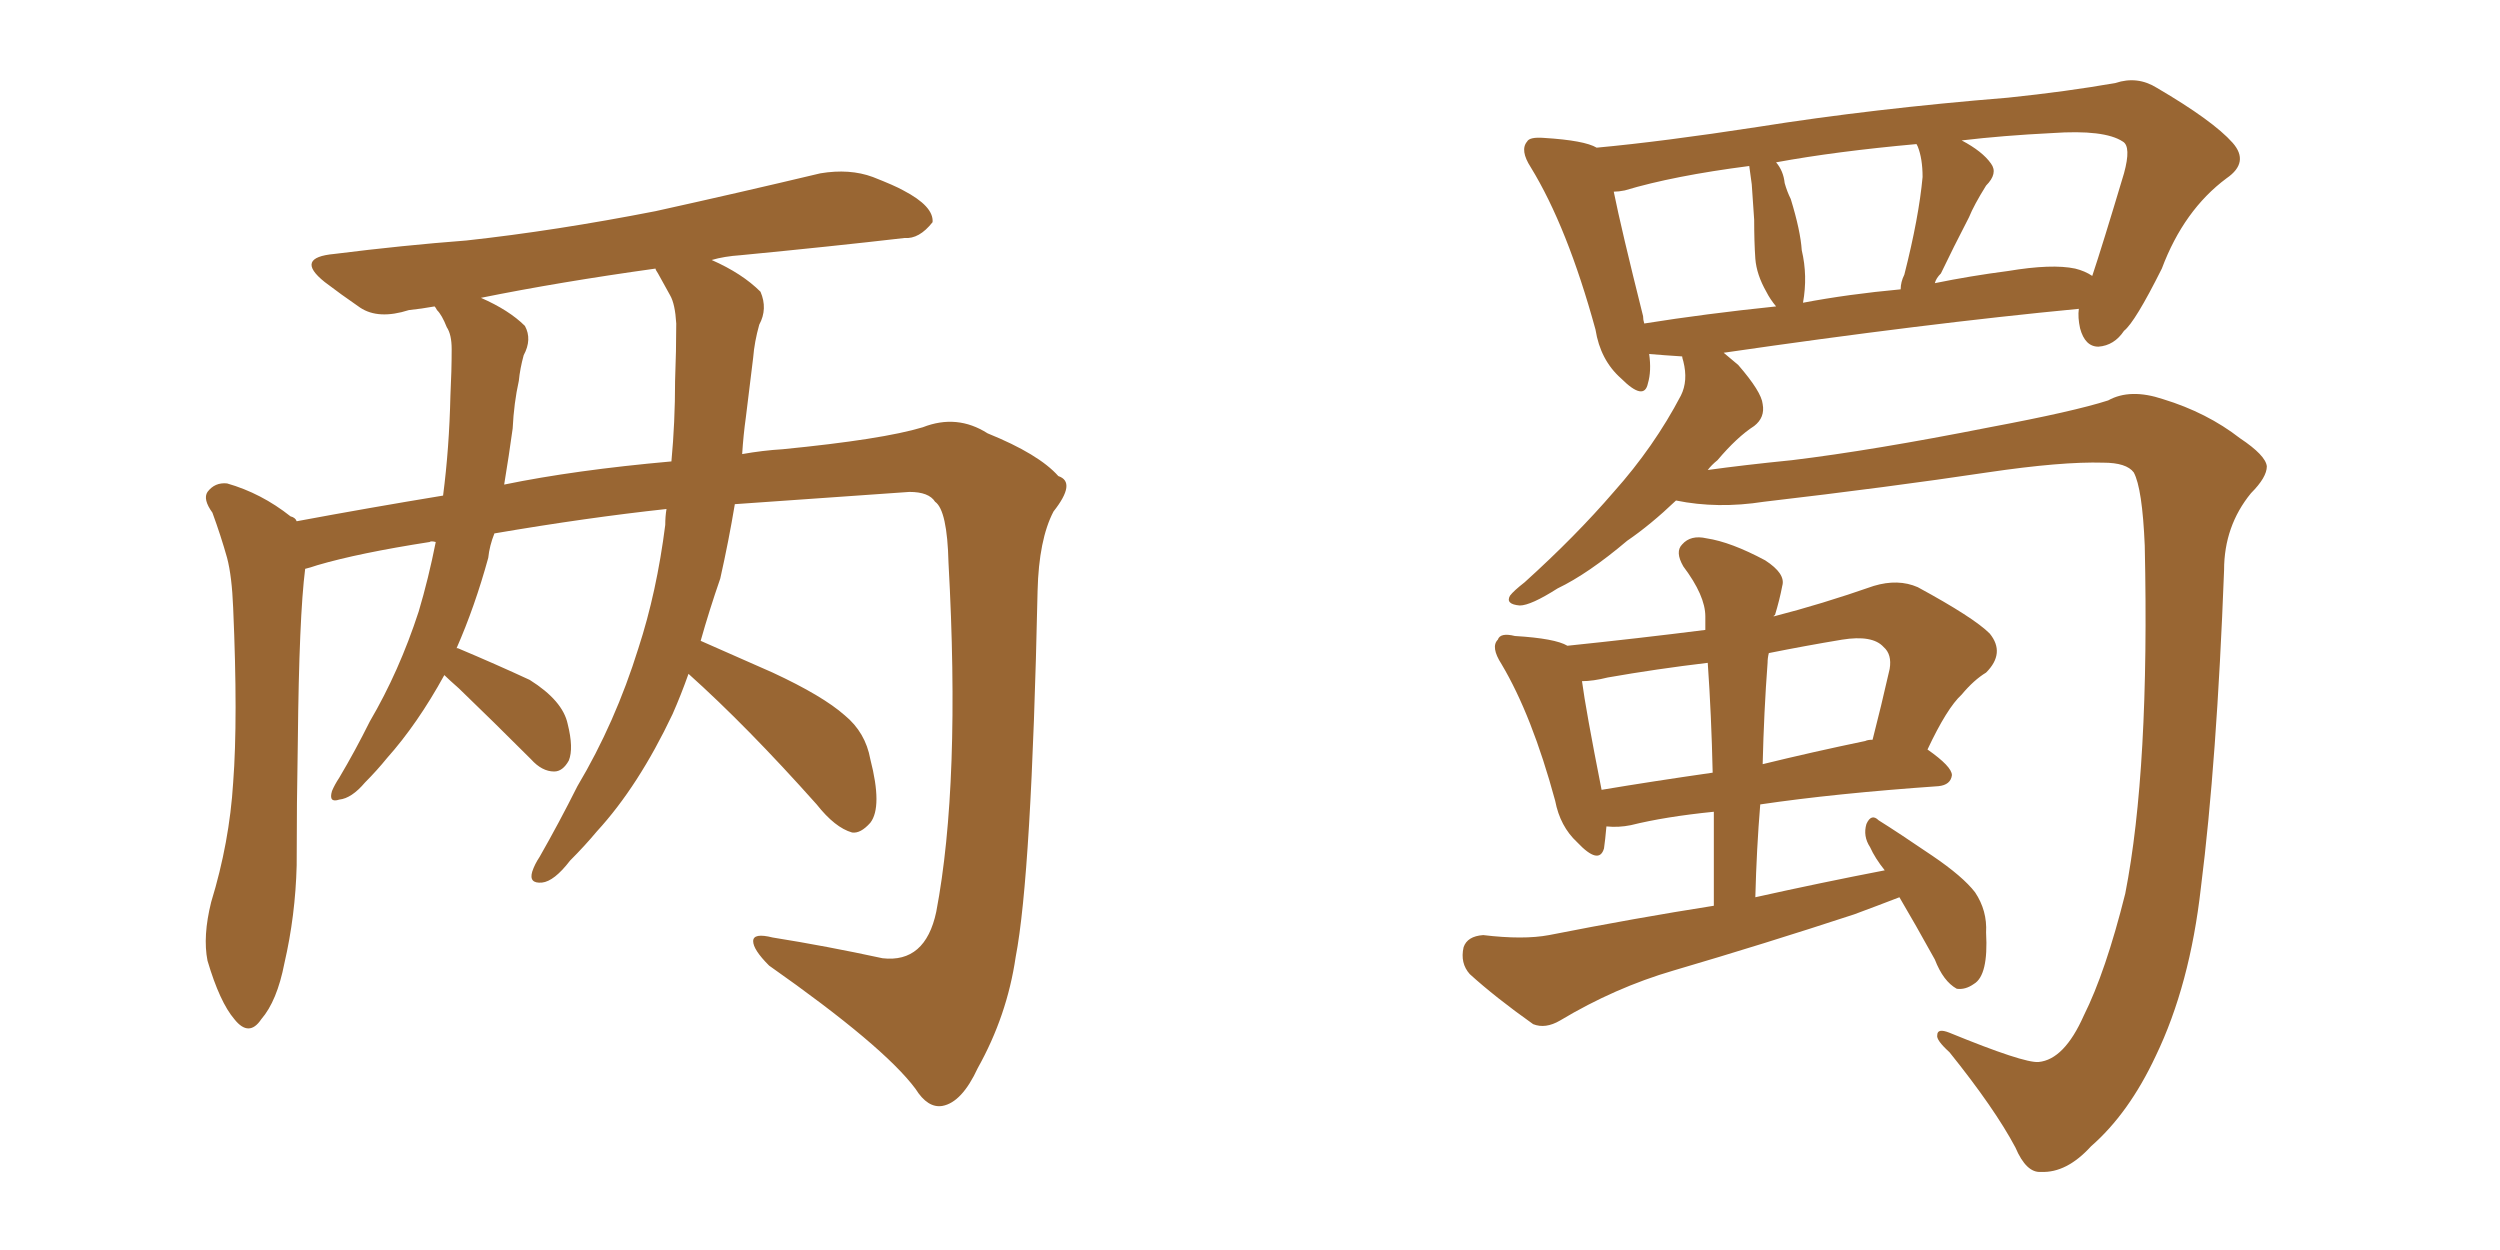 <svg xmlns="http://www.w3.org/2000/svg" xmlns:xlink="http://www.w3.org/1999/xlink" width="300" height="150"><path fill="#996633" padding="10" d="M82.62 80.86L82.62 80.86Q81.74 83.35 80.71 85.69L80.71 85.69Q76.61 94.34 71.63 99.76L71.63 99.76Q70.17 101.51 68.41 103.27L68.41 103.27Q66.50 105.76 65.04 105.91L65.04 105.91Q63.43 106.05 63.87 104.59L63.87 104.59Q64.16 103.71 64.75 102.83L64.75 102.83Q67.09 98.73 69.29 94.34L69.29 94.34Q73.83 86.72 76.61 77.78L76.61 77.78Q78.81 71.04 79.83 62.99L79.83 62.99Q79.83 61.96 79.98 61.08L79.98 61.08Q70.46 62.11 59.33 64.01L59.33 64.01Q58.74 65.48 58.59 66.94L58.59 66.94Q56.98 72.80 54.79 77.78L54.79 77.78Q54.93 77.78 54.93 77.78L54.93 77.78Q59.47 79.69 63.57 81.59L63.57 81.59Q67.53 84.08 68.12 86.87L68.12 86.87Q68.85 89.79 68.26 91.26L68.26 91.26Q67.53 92.58 66.50 92.58L66.50 92.58Q65.04 92.58 63.72 91.11L63.72 91.11Q59.18 86.57 55.08 82.62L55.08 82.62Q53.91 81.59 53.32 81.01L53.32 81.01Q50.10 86.87 46.44 90.97L46.44 90.97Q45.26 92.43 43.80 93.90L43.80 93.90Q42.19 95.80 40.72 95.95L40.72 95.95Q39.40 96.39 39.84 94.92L39.84 94.92Q40.14 94.19 40.72 93.31L40.72 93.31Q42.63 90.09 44.38 86.57L44.38 86.57Q47.90 80.57 50.24 73.39L50.24 73.39Q51.42 69.43 52.29 65.04L52.29 65.04Q51.71 64.89 51.56 65.04L51.56 65.04Q43.07 66.36 38.09 67.82L38.09 67.82Q37.21 68.12 36.62 68.26L36.62 68.26Q35.89 73.97 35.74 88.92L35.74 88.92Q35.60 96.39 35.60 103.86L35.60 103.86Q35.45 109.86 34.13 115.58L34.13 115.58Q33.25 120.12 31.35 122.31L31.35 122.31Q29.88 124.51 28.13 122.31L28.13 122.31Q26.37 120.26 24.90 115.28L24.90 115.28Q24.32 112.35 25.34 108.25L25.34 108.25Q27.54 101.07 27.98 93.90L27.98 93.90Q28.56 86.28 27.98 72.95L27.98 72.95Q27.83 69.14 27.25 66.94L27.25 66.94Q26.51 64.31 25.49 61.52L25.49 61.52Q24.32 59.91 24.90 59.03L24.90 59.03Q25.78 57.86 27.25 58.01L27.25 58.01Q31.35 59.18 34.86 61.96L34.86 61.96Q35.45 62.11 35.60 62.55L35.60 62.55Q44.24 60.94 53.17 59.47L53.17 59.47Q53.91 53.76 54.05 47.46L54.05 47.46Q54.20 44.53 54.20 41.89L54.20 41.89Q54.20 40.14 53.61 39.26L53.61 39.26Q53.03 37.79 52.44 37.21L52.44 37.21Q52.29 36.91 52.15 36.77L52.15 36.77Q50.54 37.06 49.07 37.21L49.07 37.21Q45.41 38.38 43.21 36.91L43.21 36.91Q40.87 35.30 38.96 33.84L38.96 33.84Q35.30 30.91 40.14 30.47L40.14 30.47Q48.34 29.44 55.96 28.86L55.96 28.86Q66.65 27.69 78.66 25.34L78.66 25.34Q88.62 23.14 98.44 20.80L98.44 20.80Q101.95 20.21 104.74 21.24L104.74 21.24Q107.37 22.27 108.40 22.85L108.40 22.85Q112.06 24.76 111.91 26.66L111.91 26.66Q110.30 28.71 108.54 28.56L108.54 28.56Q99.61 29.59 88.92 30.62L88.92 30.62Q86.87 30.76 85.40 31.20L85.40 31.20Q89.06 32.81 91.26 35.01L91.26 35.01Q92.14 37.06 91.11 38.96L91.11 38.96Q90.53 41.02 90.38 42.92L90.38 42.92Q89.94 46.44 89.50 50.10L89.50 50.10Q89.21 52.15 89.06 54.49L89.06 54.49Q91.55 54.05 93.90 53.91L93.90 53.91Q105.91 52.73 110.74 51.27L110.74 51.27Q114.84 49.66 118.51 52.00L118.51 52.00Q124.66 54.49 127.00 57.13L127.00 57.13Q129.20 57.86 126.42 61.38L126.42 61.38Q124.66 64.75 124.51 70.90L124.51 70.90Q123.78 105.03 121.88 114.84L121.88 114.84Q120.85 121.88 117.33 128.17L117.33 128.17Q115.43 132.28 113.09 132.71L113.09 132.71Q111.33 133.01 109.86 130.66L109.86 130.66Q106.05 125.54 92.29 115.87L92.29 115.87Q90.38 113.96 90.38 112.94L90.38 112.94Q90.38 111.91 92.72 112.50L92.72 112.50Q99.17 113.53 105.91 114.99L105.91 114.99Q111.04 115.58 112.35 109.42L112.35 109.42Q115.28 94.04 113.82 67.53L113.82 67.53Q113.67 61.23 112.21 60.21L112.21 60.21Q111.47 59.03 109.13 59.03L109.13 59.03Q96.53 59.91 88.18 60.50L88.18 60.50Q87.45 64.89 86.43 69.43L86.43 69.43Q85.11 73.24 84.08 76.90L84.08 76.90Q87.45 78.37 92.72 80.71L92.72 80.71Q98.73 83.50 101.37 85.84L101.37 85.84Q103.86 87.89 104.44 91.11L104.44 91.11Q105.91 96.83 104.44 98.73L104.44 98.73Q103.27 100.05 102.25 99.90L102.25 99.90Q100.20 99.32 98.00 96.53L98.00 96.53Q89.65 87.16 82.62 80.86ZM78.96 32.81L78.96 32.81L78.96 32.81Q78.66 32.37 78.66 32.23L78.66 32.23Q67.09 33.84 57.71 35.74L57.71 35.74Q61.08 37.21 62.99 39.11L62.99 39.11Q63.87 40.72 62.84 42.63L62.84 42.63Q62.40 44.24 62.26 45.70L62.26 45.70Q61.67 48.34 61.52 51.42L61.52 51.42Q61.08 54.64 60.50 58.15L60.50 58.15Q68.99 56.40 80.57 55.37L80.57 55.37Q81.01 50.68 81.01 45.70L81.01 45.70Q81.15 42.04 81.15 38.82L81.15 38.82Q81.01 36.47 80.42 35.45L80.42 35.45Q79.54 33.84 78.96 32.81ZM244.63 127.44L244.63 127.44Q247.71 127.15 250.05 121.88L250.05 121.88Q252.69 116.60 255.03 107.23L255.03 107.23Q257.96 92.29 257.37 65.48L257.37 65.48Q257.08 58.59 256.05 56.69L256.05 56.69Q255.18 55.52 252.39 55.52L252.39 55.52Q247.41 55.37 238.48 56.69L238.48 56.69Q226.76 58.45 211.67 60.21L211.67 60.21Q206.10 61.08 201.12 60.06L201.12 60.06Q198.05 62.99 195.26 64.89L195.26 64.89Q190.58 68.85 186.91 70.61L186.91 70.61Q183.69 72.66 182.37 72.66L182.37 72.66Q180.62 72.51 181.20 71.48L181.20 71.48Q181.64 70.90 182.96 69.87L182.96 69.87Q189.11 64.31 193.65 59.03L193.65 59.03Q198.49 53.61 201.71 47.46L201.71 47.46Q202.59 45.70 202.00 43.36L202.00 43.36Q201.86 42.92 201.86 42.77L201.86 42.77Q199.66 42.63 197.90 42.48L197.90 42.48Q198.19 44.53 197.75 46.00L197.75 46.00Q197.31 48.19 194.53 45.41L194.53 45.41Q192.04 43.21 191.46 39.55L191.46 39.55Q188.09 27.25 183.69 20.07L183.69 20.07Q182.37 18.02 183.25 16.99L183.25 16.99Q183.54 16.41 185.30 16.55L185.30 16.55Q190.14 16.85 191.60 17.72L191.60 17.72Q199.51 16.99 210.94 15.23L210.94 15.23Q224.71 13.04 240.97 11.72L240.97 11.72Q248.00 10.99 253.86 9.96L253.86 9.96Q256.49 9.08 258.84 10.55L258.84 10.55Q265.58 14.50 267.92 17.14L267.92 17.14Q269.97 19.48 267.19 21.39L267.19 21.39Q262.06 25.20 259.42 32.23L259.42 32.23Q256.20 38.67 254.88 39.70L254.88 39.70Q253.71 41.46 251.81 41.60L251.81 41.60Q250.20 41.60 249.61 39.40L249.61 39.40Q249.32 38.09 249.46 37.06L249.46 37.06Q231.01 38.82 206.84 42.33L206.84 42.33Q207.57 42.92 208.59 43.80L208.59 43.80Q211.38 47.02 211.52 48.49L211.52 48.49Q211.82 50.10 210.50 51.12L210.50 51.12Q208.45 52.44 206.10 55.22L206.10 55.22Q205.37 55.81 204.93 56.40L204.93 56.40Q209.18 55.81 215.04 55.22L215.04 55.22Q224.71 54.05 238.77 51.27L238.77 51.27Q248.88 49.37 252.98 48.05L252.98 48.05Q255.62 46.58 259.57 47.90L259.57 47.90Q264.84 49.51 268.80 52.59L268.80 52.59Q271.88 54.64 272.02 55.96L272.02 55.96Q272.02 57.28 270.12 59.18L270.12 59.18Q266.89 63.13 266.89 68.41L266.89 68.41Q266.02 91.41 264.11 106.49L264.11 106.49Q262.79 118.21 258.69 126.71L258.69 126.71Q255.47 133.59 250.93 137.55L250.93 137.55Q248.00 140.77 244.92 140.63L244.92 140.63Q243.16 140.77 241.85 137.70L241.85 137.70Q239.36 133.01 233.94 126.27L233.94 126.27Q232.32 124.80 232.47 124.22L232.47 124.22Q232.47 123.34 233.94 123.93L233.94 123.93Q242.87 127.59 244.63 127.44ZM249.02 32.23L249.02 32.23Q250.20 32.52 251.07 33.11L251.07 33.11Q252.25 29.59 254.88 20.80L254.88 20.80Q255.76 17.58 254.74 16.99L254.74 16.99Q252.54 15.53 246.24 15.97L246.24 15.97Q240.38 16.26 235.40 16.85L235.40 16.85Q237.89 18.16 238.92 19.63L238.92 19.63Q239.79 20.80 238.33 22.27L238.33 22.27Q236.87 24.61 236.28 26.07L236.28 26.07Q234.38 29.74 232.91 32.81L232.91 32.81Q232.32 33.40 232.18 33.98L232.18 33.98Q236.43 33.11 240.97 32.52L240.97 32.52Q246.24 31.64 249.02 32.23ZM216.36 36.33L216.36 36.33Q221.78 35.30 228.08 34.72L228.08 34.72Q228.08 33.84 228.52 32.96L228.52 32.96Q230.27 26.07 230.71 21.24L230.71 21.24Q230.71 19.04 230.13 17.58L230.13 17.58Q229.98 17.29 229.98 17.29L229.98 17.29Q220.31 18.16 213.13 19.48L213.13 19.48Q214.01 20.51 214.16 21.97L214.16 21.97Q214.45 23.00 214.89 23.88L214.89 23.88Q216.06 27.69 216.21 30.03L216.21 30.03Q216.94 33.11 216.36 36.33ZM197.31 38.82L197.31 38.82Q204.64 37.65 213.13 36.77L213.13 36.77Q212.40 35.89 211.96 35.01L211.96 35.01Q210.79 32.96 210.64 31.05L210.64 31.05Q210.50 29.00 210.50 26.37L210.50 26.37Q210.35 24.02 210.21 22.12L210.21 22.12Q210.06 20.95 209.91 19.92L209.91 19.92Q200.83 21.09 194.97 22.85L194.97 22.85Q194.24 23.00 193.65 23.00L193.65 23.00Q194.53 27.39 197.17 37.94L197.17 37.94Q197.17 38.38 197.31 38.82ZM227.93 107.67L227.93 107.67Q225.29 108.69 222.51 109.72L222.51 109.72Q211.82 113.23 200.83 116.46L200.83 116.46Q193.80 118.51 187.21 122.46L187.21 122.46Q185.45 123.49 183.98 122.90L183.98 122.90Q179.44 119.68 176.37 116.89L176.37 116.89Q175.20 115.58 175.63 113.67L175.63 113.67Q176.07 112.35 177.98 112.21L177.98 112.21Q182.81 112.79 185.89 112.21L185.89 112.21Q196.29 110.16 205.66 108.69L205.66 108.69Q205.66 102.83 205.66 97.41L205.66 97.41Q199.80 98.00 195.70 99.02L195.70 99.02Q194.24 99.32 192.77 99.17L192.77 99.17Q192.63 100.78 192.48 101.81L192.48 101.81Q191.89 103.86 189.26 101.07L189.26 101.07Q187.21 99.17 186.62 96.09L186.62 96.09Q183.84 85.84 180.18 79.69L180.18 79.69Q178.86 77.64 179.74 76.76L179.74 76.76Q180.03 75.88 181.79 76.32L181.79 76.32Q186.62 76.61 188.09 77.49L188.09 77.49Q196.58 76.61 204.64 75.59L204.64 75.59Q204.64 74.56 204.64 73.97L204.64 73.97Q204.64 71.48 202.00 67.97L202.00 67.97Q200.98 66.21 201.86 65.33L201.86 65.33Q202.88 64.16 204.79 64.60L204.79 64.60Q207.71 65.04 211.82 67.24L211.82 67.24Q214.31 68.85 213.87 70.31L213.87 70.31Q213.57 71.92 212.99 73.83L212.99 73.83Q212.84 73.83 212.84 73.97L212.84 73.97Q218.55 72.51 224.85 70.31L224.85 70.31Q227.78 69.43 230.13 70.46L230.13 70.46Q236.87 74.12 238.77 76.03L238.77 76.03Q240.67 78.37 238.33 80.71L238.33 80.71Q236.87 81.59 235.40 83.35L235.40 83.35Q233.64 84.96 231.30 89.94L231.30 89.94Q234.23 91.99 234.23 93.02L234.23 93.02Q234.08 94.19 232.62 94.34L232.62 94.34Q220.17 95.21 211.23 96.53L211.23 96.53Q210.79 101.81 210.64 107.67L210.64 107.67Q218.55 105.91 226.17 104.44L226.17 104.44Q225 102.98 224.41 101.66L224.41 101.66Q223.54 100.34 223.97 98.88L223.97 98.88Q224.56 97.56 225.44 98.44L225.44 98.44Q227.78 99.90 231.88 102.69L231.88 102.69Q235.55 105.18 237.01 107.08L237.01 107.08Q238.48 109.28 238.33 111.91L238.33 111.91Q238.62 117.04 236.87 118.07L236.87 118.07Q235.84 118.80 234.81 118.65L234.81 118.65Q233.20 117.77 232.18 115.14L232.18 115.14Q229.83 110.89 227.93 107.67ZM205.52 92.72L205.52 92.72Q205.37 85.84 204.93 79.54L204.93 79.54Q198.78 80.27 192.92 81.30L192.92 81.30Q191.16 81.74 189.84 81.74L189.84 81.74Q190.28 85.11 192.19 94.78L192.19 94.78Q198.34 93.75 205.52 92.72ZM212.11 79.54L212.11 79.54L212.11 79.54Q211.67 85.40 211.52 91.70L211.52 91.70Q217.53 90.23 223.83 88.92L223.83 88.92Q224.12 88.77 224.71 88.77L224.71 88.77Q225.73 84.81 226.76 80.27L226.76 80.27Q227.05 78.52 226.03 77.64L226.03 77.64Q224.71 76.17 221.04 76.76L221.04 76.76Q216.65 77.49 212.26 78.37L212.26 78.37Q212.11 78.96 212.11 79.54Z"/></svg>